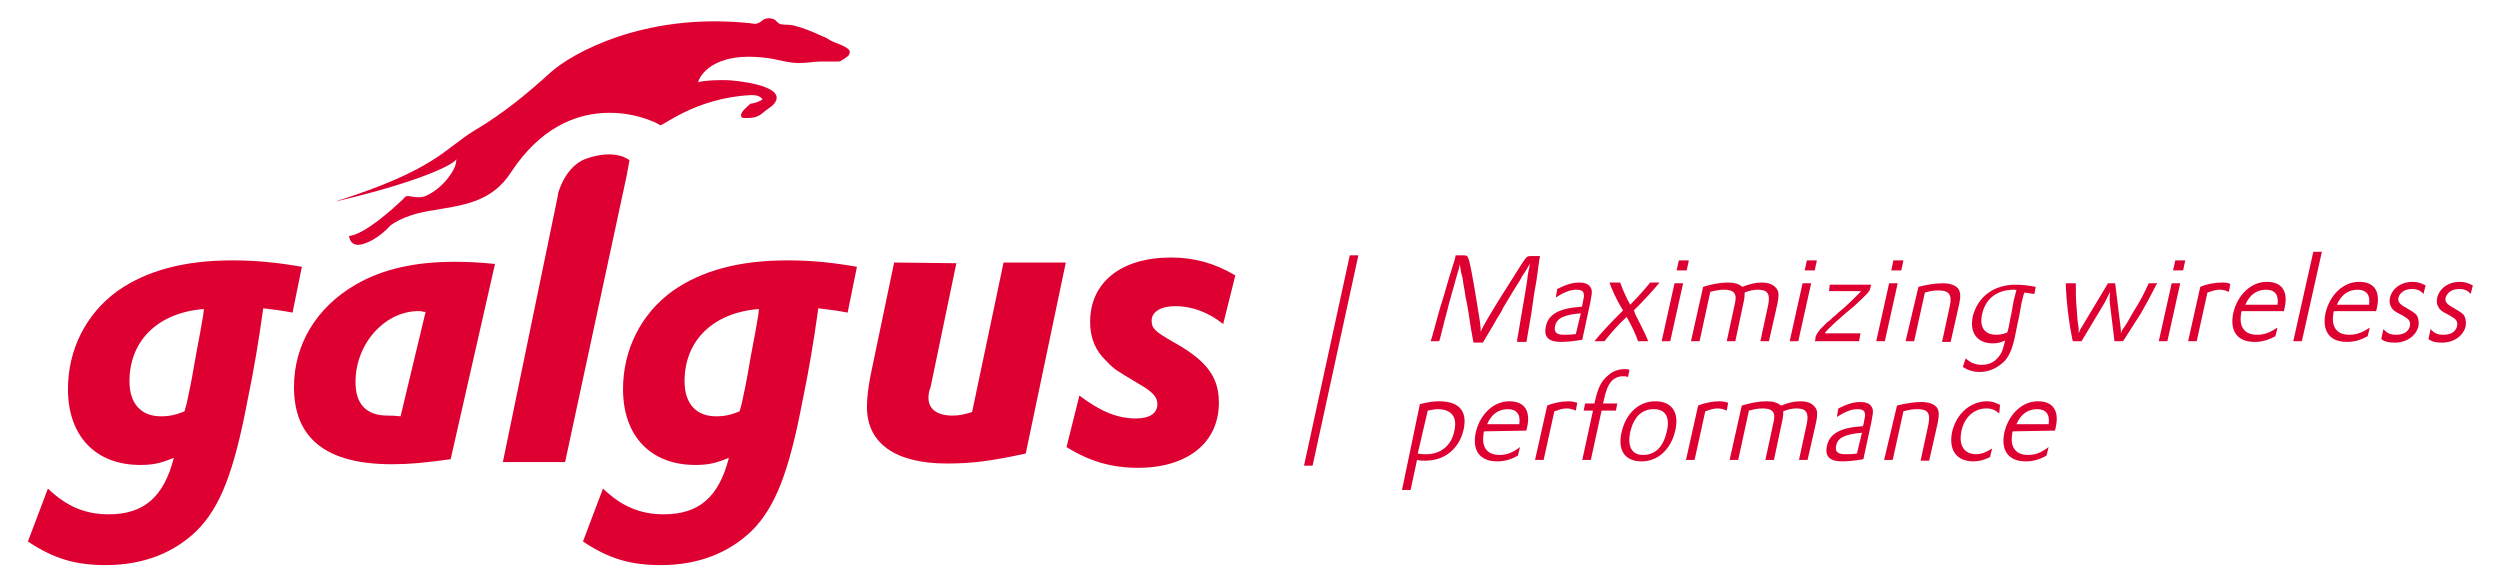 <?xml version="1.0" encoding="utf-8"?>
<!-- Generator: Adobe Illustrator 21.0.2, SVG Export Plug-In . SVG Version: 6.00 Build 0)  -->
<svg version="1.1" id="Capa_1" xmlns="http://www.w3.org/2000/svg" xmlns:xlink="http://www.w3.org/1999/xlink" x="0px" y="0px"
	 viewBox="0 0 349.5 80.8" style="enable-background:new 0 0 349.5 80.8;" xml:space="preserve">
<style type="text/css">
	.st0{fill:#DD0031;}
</style>
<title>Sin título-5</title>
<polygon class="st0" points="182.3,65.1 183.5,65.1 189.9,35.7 188.7,35.7 "/>
<path class="st0" d="M3.9,75.7c3.6,2.4,6.6,3.3,10.9,3.3c5.2,0,9.5-1.7,12.7-4.8c3.3-3.3,5.2-8.2,7.1-18.2c0.9-4.3,1.6-8.6,2.1-12.2
	l0.1-0.7c1.7,0.2,2.5,0.3,4.1,0.6l1.3-6.4c-3.4-0.6-6.4-0.9-9.7-0.9c-6.7,0-12,1.4-16.1,4.3c-4.4,3.2-6.9,8.2-6.9,13.7
	C9.5,61,13.4,65,19.6,65c1.7,0,2.8-0.2,4.7-1c-1.4,5.5-4.2,7.9-9.1,7.9c-3.3,0-5.9-1.1-8.5-3.6L3.9,75.7z M25.8,57.5
	c-1.2,0.5-2.1,0.7-3.3,0.7c-2.8,0-4.4-1.8-4.4-4.9c0-5.7,4-9.6,10.4-10.1l-0.1,0.9c-0.2,1.3-0.6,3.4-1,5.5c-0.4,2.3-0.6,3.6-1.3,6.8
	L25.8,57.5z"/>
<path class="st0" d="M69.2,36.9c-2-0.2-3.7-0.3-5.6-0.3c-5.6,0-10.1,1-13.9,3.2c-5.5,3.2-8.6,8.4-8.6,14.3c0,7.2,4.5,10.8,13.7,10.8
	c2.5,0,4.5-0.2,8.2-0.7L69.2,36.9z M56,58.2c-0.9-0.1-1.2-0.1-1.8-0.1c-3,0-4.5-1.6-4.5-4.7c0-5.5,4.3-10.1,9.1-9.9l0.5,0.1h0.2
	L56,58.2z"/>
<path class="st0" d="M81.5,75.7c3.6,2.4,6.6,3.3,10.9,3.3c5.2,0,9.5-1.7,12.7-4.8c3.3-3.3,5.2-8.2,7.1-18.2
	c0.9-4.3,1.6-8.6,2.1-12.2l0.1-0.7c1.7,0.2,2.5,0.3,4.1,0.6l1.3-6.4c-3.4-0.6-6.4-0.9-9.7-0.9c-6.7,0-12,1.4-16.1,4.3
	c-4.4,3.2-6.9,8.2-6.9,13.7C87.1,61,91,65,97.2,65c1.7,0,2.8-0.2,4.7-1c-1.4,5.5-4.2,7.9-9.1,7.9c-3.3,0-5.9-1.1-8.5-3.6L81.5,75.7z
	 M103.4,57.5c-1.2,0.5-2.1,0.7-3.3,0.7c-2.8,0-4.4-1.8-4.4-4.9c0-5.7,4-9.6,10.4-10.1l-0.1,0.9c-0.2,1.3-0.6,3.4-1,5.5
	c-0.4,2.3-0.6,3.6-1.3,6.8L103.4,57.5z"/>
<path class="st0" d="M125,36.7l-3.3,15.8c-0.3,1.6-0.5,3-0.5,4.4c0,5.1,4,7.9,11.2,7.9c3.3,0,6-0.3,11-1.4l5.6-26.7h-8.7l-4.4,20.9
	c-0.9,0.3-1.8,0.5-2.7,0.5c-2.2,0-3.4-0.9-3.4-2.5c0-0.5,0.1-1,0.3-1.5l3.6-17.3L125,36.7L125,36.7z"/>
<path class="st0" d="M149.1,62.5c3.2,2,6.3,2.9,10,2.9c6.9,0,11.3-3.5,11.3-9.1c0-3.6-1.7-5.9-6.4-8.5c-2.6-1.5-3-1.9-3-3
	c0-1.2,1.3-2,3.3-2c2.4,0,4.7,0.9,6.7,2.5l1.7-6.8c-2.9-1.7-5.7-2.5-9-2.5c-7,0-11.3,3.5-11.3,9c0,2.2,0.7,4,2.3,5.5
	c1,1.1,1.4,1.3,4.4,3.1c2.1,1.2,2.7,1.9,2.7,2.9c0,1.3-1.1,2-3,2c-2.6,0-5-1-7.9-3.2L149.1,62.5z"/>
<path class="st0" d="M88,22.4c0,0-1.9-1.7-6.1-0.2c-2.7,1-3.7,4.2-3.9,4.9l0,0v0.1v0.1l0,0l-7.7,37.3H79l8.6-40L88,22.4z"/>
<path class="st0" d="M103.8,15.6c-0.2,0.3-0.3,0.6-0.1,0.8c0.1,0.1,0.3,0.1,0.5,0.1c0.5,0,1.3,0,1.8-0.3c0.5-0.2,0.9-0.7,1.4-1
	c0.3-0.2,0.7-0.5,0.9-0.8c1.8-2.5-5.7-3.2-6.9-3.2c-1,0-2.8,0-3.8,0.3c0.1-0.6,1.8-4.4,9.6-3.4c1.6,0.2,3.2,0.8,4.8,0.7
	c0.9,0,1.9-0.2,2.8-0.2c0.5,0,1,0,1.5,0c0.2,0,0.5,0,0.7,0s0.5,0,0.6-0.1l0.1-0.1c0.1,0,0.1-0.1,0.2-0.1l0.1-0.1
	c0.1,0,0.1,0,0.2-0.1s0.3-0.2,0.4-0.3c0.1-0.1,0.2-0.4,0.2-0.6c-0.1-0.7-2.4-1.3-2.8-1.6s-0.9-0.5-1.4-0.7c-1.1-0.5-2.3-1-3.5-1.3
	c-0.6-0.2-1.3-0.1-1.9-0.2c-0.5-0.1-0.6-0.5-1-0.7s-1-0.2-1.4,0c-0.3,0.2-0.6,0.5-1,0.6c-0.4,0.1-0.9-0.1-1.4-0.1
	C89.9,1.8,79.9,7.5,77,10.1c-3.3,3-6.7,5.8-10.6,8.1c-4.3,2.6-5.4,5.5-19.6,10c12.4-2.9,17-5.4,17-6c0,1-0.5,1.8-1.1,2.6
	c-1,1.3-2.1,2.1-3.2,2.6c-0.9,0.4-2.3,0-2.4,0c-0.5,0-0.5,0.2-0.8,0.5c-1.4,1.3-5.2,4.8-7.5,5.1c0,0,0.1,1.7,2,1.1
	c2.2-0.7,3.7-2.5,3.7-2.5s1.5-1.4,5.4-2.1c4.7-0.8,8.8-1.1,11.6-5.5c8-12.1,19.1-7.6,20.8-6.5c0.3,0.2,4.9-3.8,12.6-4.2
	c1.4-0.1,1.7,0.6,1.7,0.6s-0.7,0.5-1.7,0.6C104.5,14.9,104.1,15.2,103.8,15.6z"/>
<path class="st0" d="M199.6,57.4c0.6-0.1,1-0.2,1.4-0.2c1.9,0,2.8,1.1,2.3,3.1c-0.4,2-1.9,3.2-3.9,3.2c-0.4,0-0.7,0-1.2-0.1
	L199.6,57.4z M196,68.5h1.2l0.9-4.2c0.4,0.1,0.8,0.1,1.2,0.1c2.7,0,4.7-1.7,5.3-4.3s-0.6-4-3.4-4c-0.8,0-1.5,0.1-2.7,0.4L196,68.5z"
	/>
<path class="st0" d="M207.9,59.3c0.6-1.4,1.6-2.1,2.9-2.1c1.2,0,1.8,0.7,1.6,2.1H207.9z M213.4,60.2c0-0.2,0.1-0.4,0.1-0.5
	c0.5-2.3-0.4-3.6-2.5-3.6c-2.2,0-4.1,1.8-4.7,4.4c-0.5,2.5,0.6,4,3,4c1.1,0,2-0.3,2.9-0.8l0.3-1.2c-1.1,0.8-1.8,1.1-2.9,1.1
	c-1.7,0-2.5-1.1-2.2-2.9c0-0.1,0-0.3,0.1-0.4L213.4,60.2L213.4,60.2z"/>
<path class="st0" d="M214.6,64.3h1.2l1.5-6.8c0.6-0.2,1.1-0.4,1.7-0.4c0.5,0,0.8,0.1,1.3,0.3l0.2-1.1c-0.4-0.1-0.7-0.2-1.2-0.2
	c-0.9,0-2.1,0.2-3,0.6L214.6,64.3z"/>
<path class="st0" d="M221.4,57.4h1.3l-1.5,6.9h1.2l1.5-6.9h2l0.2-1h-2l0.1-0.4c0.3-1.4,0.6-2.1,1-2.6s1-0.8,1.7-0.8
	c0.2,0,0.4,0,0.7,0.1l0.2-1c-0.3-0.1-0.4-0.1-0.7-0.1c-0.8,0-1.7,0.3-2.3,0.9c-0.9,0.7-1.4,1.7-1.8,3.5l-0.1,0.4h-1.3L221.4,57.4z"
	/>
<path class="st0" d="M227.9,60.4c0.5-2.1,1.6-3.2,3.3-3.2s2.3,1.2,1.8,3.2c-0.5,2.1-1.6,3.2-3.3,3.2
	C228.1,63.6,227.5,62.4,227.9,60.4z M226.7,60.4c-0.6,2.6,0.5,4.1,2.8,4.1s4.1-1.7,4.7-4.3c0.6-2.6-0.5-4.1-2.8-4.1
	C229.1,56.1,227.3,57.8,226.7,60.4z"/>
<path class="st0" d="M235.7,64.3h1.2l1.5-6.8c0.6-0.2,1.1-0.4,1.7-0.4c0.5,0,0.8,0.1,1.3,0.3l0.2-1.1c-0.4-0.1-0.7-0.2-1.2-0.2
	c-0.9,0-2.1,0.2-3,0.6L235.7,64.3z"/>
<path class="st0" d="M241.8,64.3h1.2l1.5-6.9c0.8-0.2,1.3-0.3,1.9-0.3c1.5,0,1.9,0.6,1.5,2.1l-1.1,5.1h1.2l1.1-5.2
	c0.2-0.8,0.2-1.2,0.2-1.6c0.7-0.3,1.3-0.4,1.9-0.4c1.3,0,1.7,0.6,1.4,2.1l-1.1,5.1h1.2l1.2-5.3c0.2-1,0.2-1.6-0.1-2
	c-0.4-0.6-1.1-0.9-2.1-0.9c-0.9,0-1.7,0.2-2.7,0.6c-0.5-0.4-1.1-0.6-2-0.6c-1.1,0-2.2,0.2-3.5,0.6L241.8,64.3z"/>
<path class="st0" d="M259.6,63.4c-0.6,0.1-1.2,0.1-1.7,0.1c-1,0-1.4-0.4-1.2-1.2c0.2-1.1,1.2-1.6,3.6-1.8L259.6,63.4z M256.8,58.3
	c1.2-0.8,2.1-1.1,2.9-1.1c0.6,0,1,0.2,1,0.6c0.1,0.3,0,0.5-0.2,1.6l-0.1,0.2h-0.2c-3,0.2-4.5,1.1-4.8,2.8c-0.3,1.4,0.4,2.1,2.1,2.1
	c0.8,0,1.8-0.1,3-0.3l1.1-5.1c0.2-1.1,0.3-1.5,0.2-1.9c-0.2-0.7-0.8-1-1.7-1c-1,0-1.9,0.3-3.1,0.9L256.8,58.3z"/>
<path class="st0" d="M263.4,64.3h1.2l1.5-6.8c0.7-0.2,1.3-0.3,1.9-0.3c1.5,0,1.9,0.5,1.6,2.1l-1.1,5.1h1.2l1.2-5.3
	c0.2-1.1,0.2-1.6-0.1-2.1c-0.4-0.5-1.1-0.8-2.2-0.8s-2.2,0.2-3.4,0.5L263.4,64.3z"/>
<path class="st0" d="M279.6,56.6c-0.6-0.3-1.1-0.5-1.8-0.5c-2.3,0-4.3,1.7-4.9,4.3c-0.5,2.5,0.6,4.1,3,4.1c0.8,0,1.5-0.2,2.3-0.6
	l0.3-1.2c-0.8,0.5-1.5,0.8-2.2,0.8c-1.7,0-2.5-1.2-2.1-3.2s1.8-3.2,3.5-3.2c0.7,0,1.2,0.2,1.8,0.7L279.6,56.6z"/>
<path class="st0" d="M281.9,59.3c0.6-1.4,1.6-2.1,2.9-2.1c1.2,0,1.8,0.7,1.6,2.1H281.9z M287.3,60.2c0-0.2,0.1-0.4,0.1-0.5
	c0.5-2.3-0.4-3.6-2.5-3.6c-2.2,0-4.1,1.8-4.7,4.4c-0.5,2.5,0.6,4,3,4c1.1,0,2-0.3,2.9-0.8l0.3-1.2c-1.1,0.8-1.8,1.1-2.9,1.1
	c-1.7,0-2.5-1.1-2.2-2.9c0-0.1,0-0.3,0.1-0.4L287.3,60.2L287.3,60.2z"/>
<path class="st0" d="M200,47.7h1.2l0.1-0.3c0.4-1.5,0.6-2.5,0.9-3.5c0.5-2.1,1-3.6,1.3-4.8c0.3-1,0.4-1.4,0.5-1.7
	c0-0.2,0.1-0.3,0.1-0.6c0,0.5,0.1,0.7,0.1,1l0.2,0.8c0.1,0.3,0.1,0.6,0.2,1.2c0.1,0.5,0.2,1,0.3,1.8c0.2,0.8,0.2,1.1,0.3,1.5
	c0.2,1.1,0.3,2.2,0.7,4.3l0.1,0.5h1.3l0.3-0.5c0.4-0.7,1.1-1.8,1.7-2.9c0.5-0.8,0.7-1.1,0.8-1.4l1.5-2.5c0.2-0.3,0.3-0.5,0.5-0.8
	c0.4-0.6,0.5-0.8,0.7-1.2c0.7-1,0.7-1.1,1.1-1.8c-0.1,0.3-0.1,0.4-0.1,0.6c-0.1,0.4-0.2,0.8-0.3,1.8c-0.2,1.2-0.4,2.6-0.7,4.2
	c-0.2,1.3-0.5,2.9-0.7,4.1v0.3h1.3l0.1-0.6c0.2-1.1,0.4-2.3,0.6-3.5c0.2-1.6,0.5-3.5,0.7-4.5l0.4-2.9l0.1-0.5H214
	c-0.5,0-0.6,0.1-1.2,1c-1.7,2.7-3.4,5.3-4.8,7.7c-0.7,1.2-0.8,1.4-1,1.9c0-0.4,0-0.6-0.1-1.4c-0.2-1.2-0.5-3.2-0.8-4.9
	c-0.2-1.2-0.5-2.8-0.7-3.6c-0.2-0.7-0.3-0.8-0.7-0.8h-1.2l-0.1,0.5l-0.9,2.9c-0.3,1-0.7,2.5-1.2,4c-0.4,1.5-0.8,2.9-1.1,4L200,47.7z
	"/>
<path class="st0" d="M220.3,46.7c-0.6,0.1-1.2,0.1-1.7,0.1c-1,0-1.4-0.4-1.2-1.2c0.2-1.1,1.2-1.6,3.6-1.8L220.3,46.7z M217.5,41.6
	c1.2-0.8,2.1-1.1,2.9-1.1c0.6,0,1,0.2,1,0.6c0.1,0.3,0,0.5-0.2,1.6l-0.1,0.2h-0.2c-3,0.2-4.5,1.1-4.8,2.8c-0.3,1.4,0.4,2.1,2.1,2.1
	c0.8,0,1.8-0.1,3-0.3l1.1-5.1c0.2-1.1,0.3-1.5,0.2-1.9c-0.2-0.7-0.8-1-1.7-1c-1,0-1.9,0.3-3.1,0.9L217.5,41.6z"/>
<path class="st0" d="M224.3,47.7c0.8-1,1.7-2.1,3.1-3.4c0.8,1.4,1.2,2.3,1.6,3.4h1.4c-0.1-0.4-0.3-0.7-0.5-1.2
	c-0.4-0.8-0.8-1.6-1.3-2.6l-0.1-0.3c0,0,0-0.1-0.1-0.2l0.2-0.2c1.5-1.5,2.4-2.5,3.4-3.7h-1.3c-0.9,1.1-1.8,2.1-2.8,3.1
	c-0.6-1.1-1-2-1.4-3.1H225c0.4,1.1,0.9,2.2,1.6,3.4l0.2,0.3l0.1,0.2l-0.2,0.2l-0.3,0.3c-1.3,1.3-2.7,2.8-3.5,3.8H224.3z"/>
<path class="st0" d="M234.4,37.8h1.4l0.3-1.4h-1.4L234.4,37.8z M232.3,47.7h1.2l1.8-8.1h-1.2L232.3,47.7z"/>
<path class="st0" d="M236.4,47.7h1.2l1.5-6.9c0.8-0.2,1.3-0.3,1.9-0.3c1.5,0,1.9,0.6,1.5,2.1l-1.1,5.1h1.2l1.1-5.2
	c0.2-0.8,0.2-1.2,0.2-1.6c0.7-0.3,1.3-0.4,1.9-0.4c1.3,0,1.7,0.6,1.4,2.1l-1.1,5.1h1.2l1.2-5.3c0.2-1,0.2-1.6-0.1-2
	c-0.4-0.6-1.1-0.9-2.1-0.9c-0.9,0-1.7,0.2-2.7,0.6c-0.5-0.4-1.1-0.6-2-0.6c-1.1,0-2.2,0.2-3.5,0.6L236.4,47.7z"/>
<path class="st0" d="M252.3,37.8h1.4l0.3-1.4h-1.4L252.3,37.8z M250.2,47.7h1.2l1.8-8.1H252L250.2,47.7z"/>
<path class="st0" d="M255.7,40.7h4.5c-0.3,0.3-0.7,0.7-1.4,1.4c-0.5,0.5-1.3,1.2-1.8,1.6c-0.2,0.2-0.5,0.5-0.8,0.7
	c-0.4,0.4-0.5,0.5-0.7,0.6c-0.4,0.4-0.8,0.8-1,1c-0.4,0.5-0.7,0.9-0.7,1.3c0,0.1,0,0.2-0.1,0.4h6.2l0.2-1.1h-5
	c0.2-0.3,0.3-0.4,0.6-0.7c0.4-0.4,0.8-0.8,2.3-2.1l1.2-1c1.7-1.6,2.2-2,2.3-2.6c0-0.1,0-0.2,0.1-0.4h-5.8L255.7,40.7z"/>
<path class="st0" d="M264.4,37.8h1.4l0.3-1.4h-1.4L264.4,37.8z M262.3,47.7h1.2l1.8-8.1h-1.2L262.3,47.7z"/>
<path class="st0" d="M266.4,47.7h1.2l1.5-6.8c0.7-0.2,1.3-0.3,1.9-0.3c1.5,0,1.9,0.6,1.6,2.1l-1.1,5.1h1.2l1.2-5.3
	c0.2-1,0.2-1.6-0.1-2.1c-0.4-0.5-1.1-0.8-2.2-0.8s-2.2,0.2-3.4,0.5L266.4,47.7z"/>
<path class="st0" d="M281.8,40.9l-0.3,1.2l-0.3,1.7c-0.2,0.8-0.3,1.7-0.5,2.4l-0.1,0.3c-0.6,0.2-1,0.3-1.5,0.3c-1.7,0-2.4-1.1-2-2.9
	c0.5-2.2,2.1-3.4,4.5-3.4c0.1,0,0.2,0,0.3,0.1L281.8,40.9z M274.4,51.3c0.8,0.5,1.5,0.7,2.4,0.7c1.4,0,2.7-0.7,3.6-1.7
	c0.6-0.8,1-1.7,1.4-3.8c0.1-0.6,0.3-1.4,0.5-2.4c0.1-0.6,0.2-1.1,0.3-1.7l0.3-1.2l0.1-0.3c0.6,0.1,0.9,0.1,1.4,0.2l0.2-1
	c-1.1-0.2-1.9-0.3-2.8-0.3c-3.1,0-5.3,1.7-6,4.4c-0.5,2.3,0.6,3.8,2.8,3.8c0.6,0,1.1-0.1,1.7-0.4v0.1c-0.2,0.7-0.3,1.2-0.5,1.6
	c-0.6,1.1-1.5,1.7-2.7,1.7c-0.9,0-1.5-0.2-2.3-0.9L274.4,51.3z"/>
<path class="st0" d="M288.8,39.6V40c0.1,2.3,0.4,4.9,0.9,7.4l0.1,0.3h1.2l3-5c0.4-0.6,0.6-1.2,1-1.9c-0.1,0.8-0.1,1.2,0,1.9l0.6,5
	h1.2l0.2-0.3c0.7-1.1,1.6-2.5,2.3-3.6c0.8-1.4,1.4-2.5,2.1-3.9l0.2-0.3h-1.2l-0.1,0.2c-0.6,1.3-1.1,2.3-2,3.7
	c-0.7,1.2-1.1,2-1.6,2.6l-0.2,0.5v-0.5l-0.8-6.5h-1l-3.9,6.5l-0.2,0.5v-0.5v-0.2c-0.2-1.2-0.2-1.8-0.3-3c-0.1-1.2-0.1-1.8-0.1-3.1
	v-0.2C290.2,39.6,288.8,39.6,288.8,39.6z"/>
<path class="st0" d="M303.8,37.8h1.4l0.3-1.4h-1.4L303.8,37.8z M301.8,47.7h1.2l1.8-8.1h-1.2L301.8,47.7z"/>
<path class="st0" d="M305.9,47.7h1.2l1.5-6.8c0.6-0.2,1.1-0.4,1.7-0.4c0.5,0,0.8,0.1,1.3,0.3l0.2-1.1c-0.4-0.2-0.7-0.2-1.2-0.2
	c-0.9,0-2.1,0.2-3,0.6L305.9,47.7z"/>
<path class="st0" d="M313.9,42.6c0.6-1.4,1.6-2.1,2.9-2.1c1.2,0,1.8,0.7,1.6,2.1H313.9z M319.3,43.5c0-0.2,0.1-0.4,0.1-0.5
	c0.5-2.3-0.4-3.6-2.5-3.6c-2.2,0-4.1,1.8-4.7,4.4c-0.5,2.5,0.6,4,3,4c1.1,0,2-0.3,2.9-0.8l0.3-1.2c-1.1,0.7-1.8,1-2.9,1
	c-1.7,0-2.5-1.1-2.2-2.9c0-0.1,0-0.3,0.1-0.4H319.3z"/>
<polygon class="st0" points="320.6,47.7 321.8,47.7 324.6,35.2 323.4,35.2 "/>
<path class="st0" d="M326.7,42.6c0.6-1.4,1.6-2.1,2.9-2.1c1.2,0,1.8,0.7,1.6,2.1H326.7z M332.2,43.5c0-0.2,0.1-0.4,0.1-0.5
	c0.5-2.3-0.4-3.6-2.5-3.6c-2.2,0-4.1,1.8-4.7,4.4c-0.5,2.5,0.6,4,3,4c1.1,0,2-0.3,2.9-0.8l0.3-1.2c-1.1,0.7-1.8,1-2.9,1
	c-1.7,0-2.5-1.1-2.2-2.9c0-0.1,0-0.3,0.1-0.4H332.2z"/>
<path class="st0" d="M332.9,47.4c0.5,0.4,1.1,0.5,1.9,0.5c1.7,0,3-1,3.3-2.3c0.1-0.6,0-1.2-0.3-1.6c-0.3-0.3-0.6-0.5-1.3-0.9
	c-1.1-0.6-1.3-0.9-1.2-1.5c0.2-0.7,0.9-1.2,1.9-1.2c0.7,0,1.2,0.2,1.6,0.7l0.3-1.2c-0.6-0.3-1.1-0.5-1.8-0.5c-1.6,0-2.9,0.9-3.2,2.3
	c-0.1,0.5,0,1,0.3,1.4c0.2,0.3,0.5,0.5,1.1,0.8s0.8,0.5,1,0.6c0.4,0.3,0.5,0.7,0.4,1.1c-0.2,0.8-0.9,1.2-1.9,1.2
	c-0.8,0-1.3-0.2-1.8-0.8L332.9,47.4z"/>
<path class="st0" d="M339.5,47.4c0.5,0.4,1.1,0.5,1.9,0.5c1.7,0,3-1,3.3-2.3c0.1-0.6,0-1.2-0.3-1.6c-0.3-0.3-0.6-0.5-1.3-0.9
	c-1.1-0.6-1.3-0.9-1.2-1.5c0.2-0.7,0.9-1.2,1.9-1.2c0.7,0,1.2,0.2,1.6,0.7l0.3-1.2c-0.6-0.3-1.1-0.5-1.8-0.5c-1.6,0-2.9,0.9-3.2,2.3
	c-0.1,0.5,0,1,0.3,1.4c0.2,0.3,0.5,0.5,1.1,0.8s0.8,0.5,1,0.6c0.4,0.3,0.5,0.7,0.4,1.1c-0.2,0.8-0.9,1.2-1.9,1.2
	c-0.8,0-1.3-0.2-1.8-0.8L339.5,47.4z"/>
</svg>

